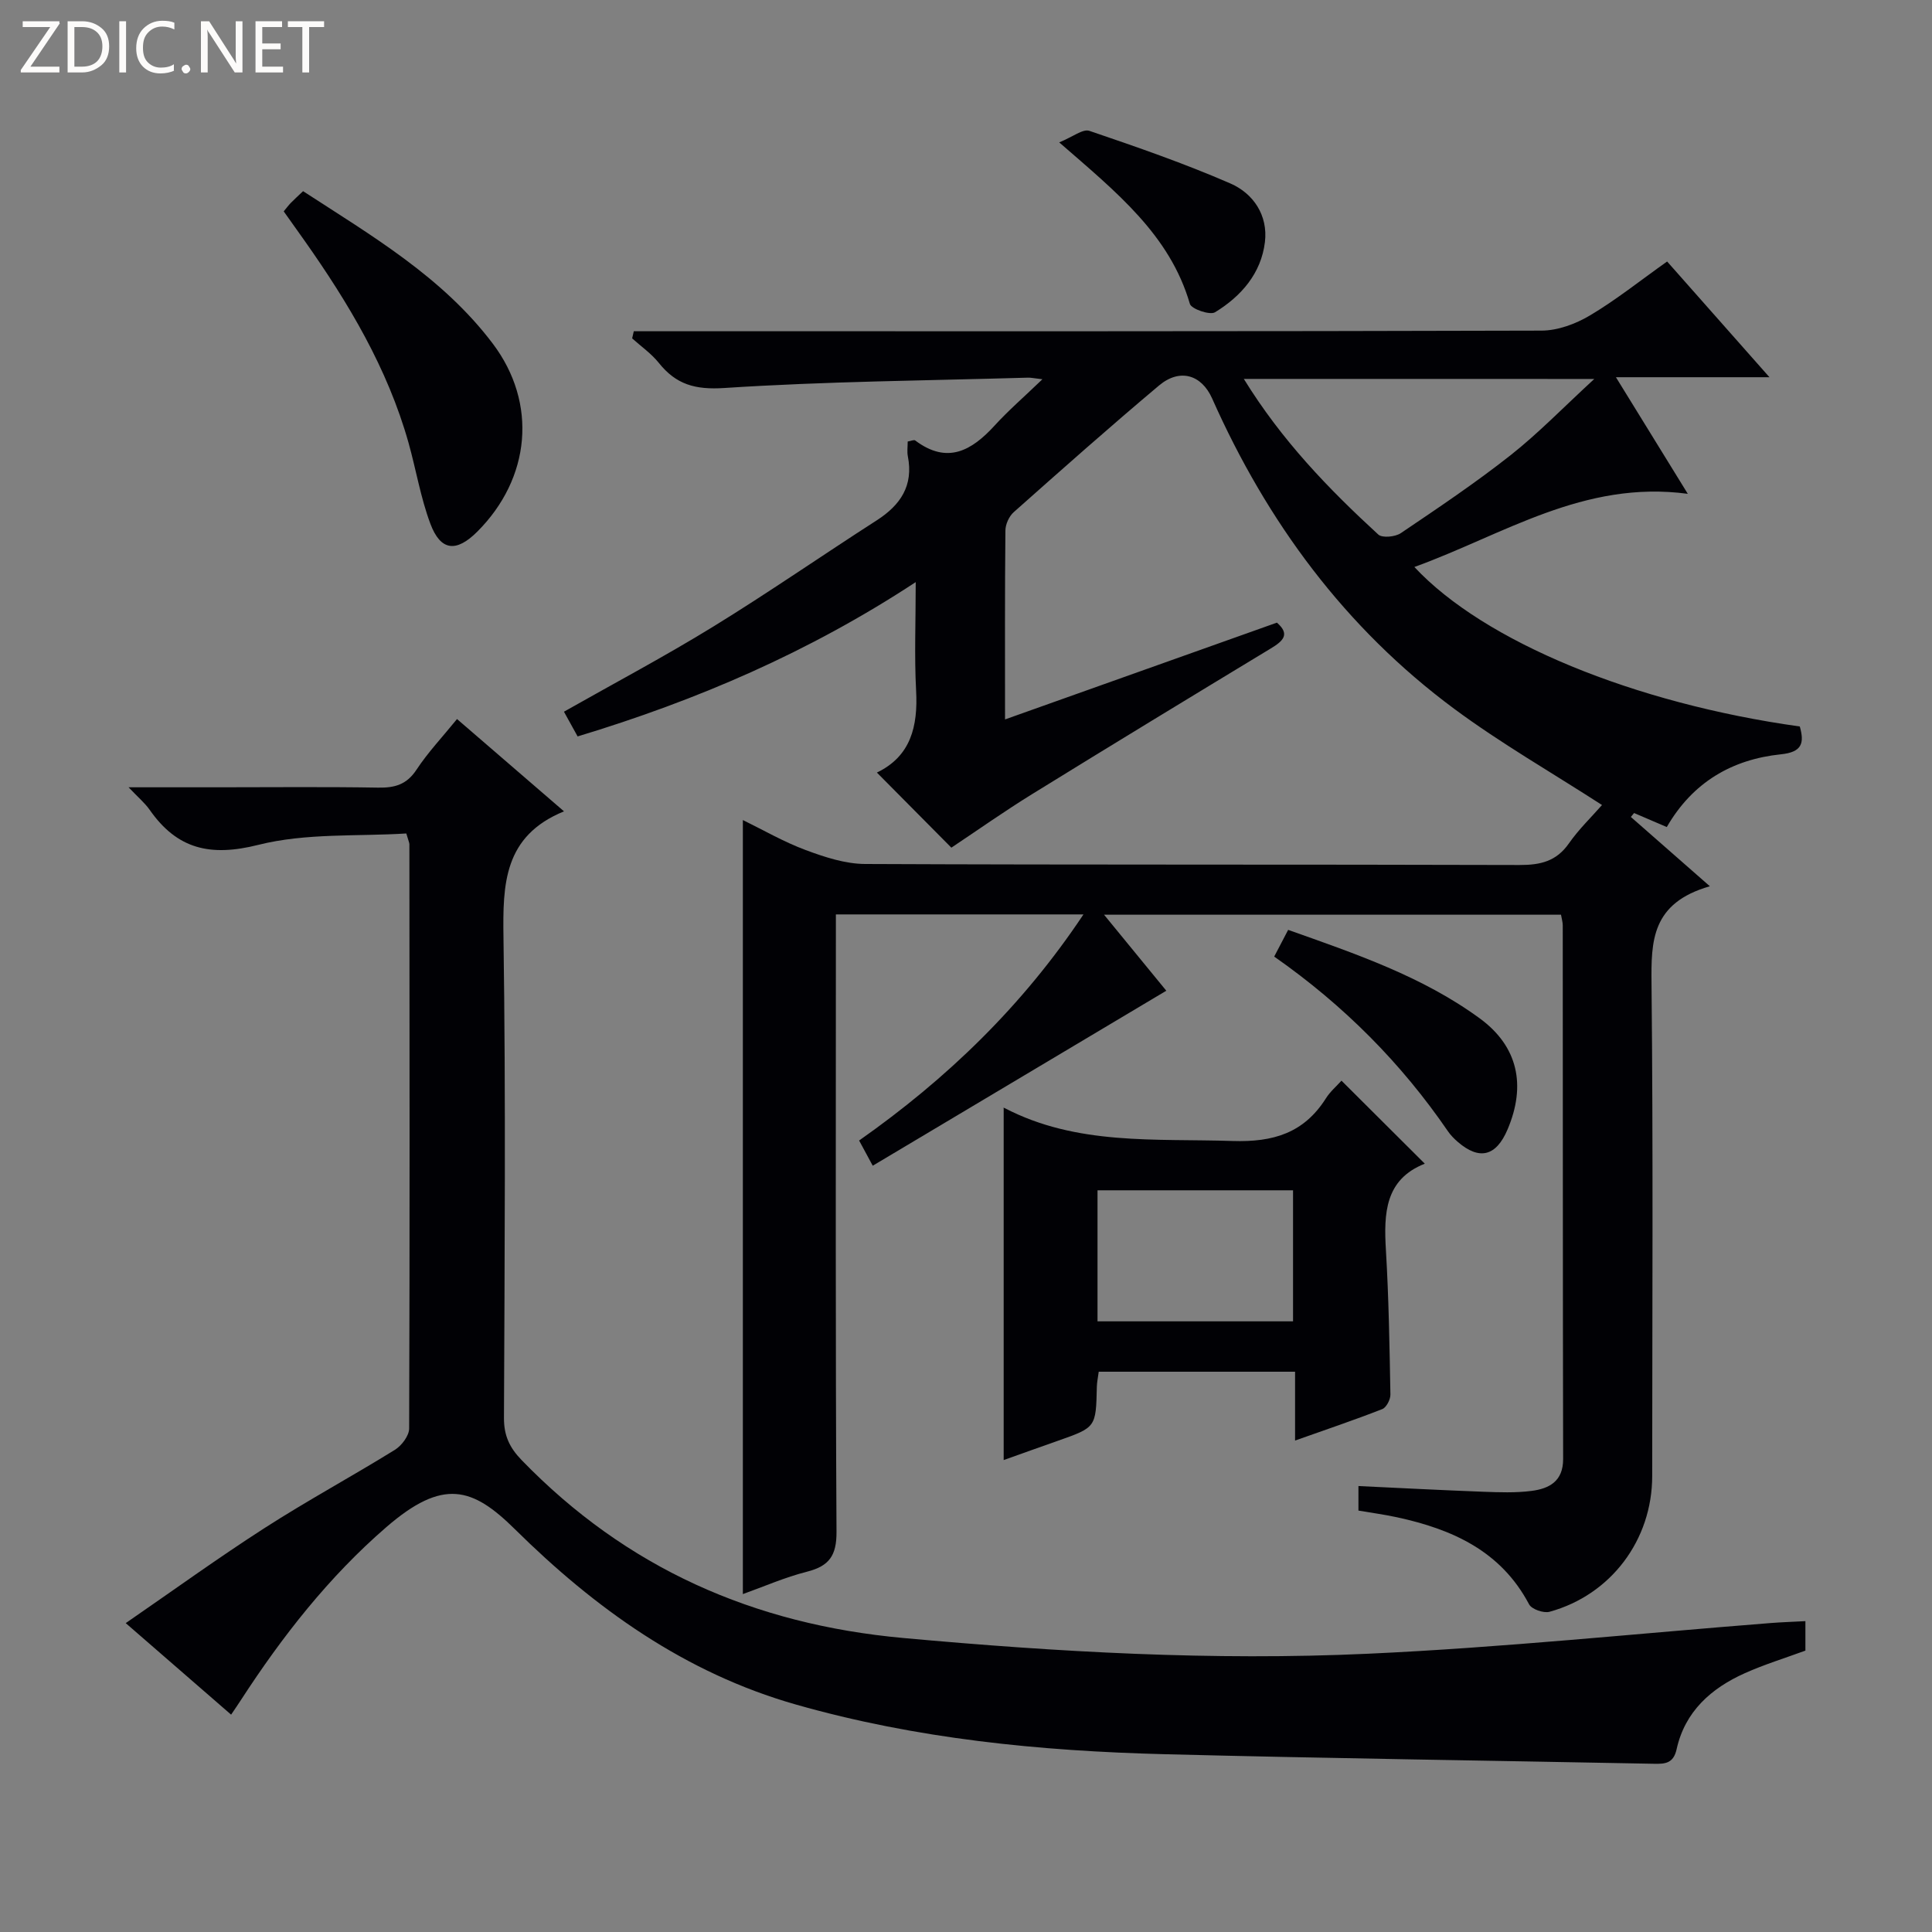 <svg enable-background="new 0 0 400 400" viewBox="0 0 400 400" xmlns="http://www.w3.org/2000/svg"><rect x="0" y="0" width="400" height="400" fill="#808080" stroke="none"/><g fill="#fcfbfa"><path d="m12.4 4.8-6.1 9h6v1.2h-8v-.5l6.1-8.9h-5.7v-1.2h7.6v.4z"/><path d="m14 15v-10.6h3c1.6 0 2.9.5 4 1.4s1.6 2.2 1.6 3.8-.5 3-1.6 3.9-2.4 1.5-4 1.5zm1.4-9.4v8.2h1.6c1.3 0 2.4-.4 3.1-1.1s1.1-1.8 1.1-3.1-.4-2.3-1.2-3-1.8-1-3.1-1z"/><path d="m26.1 4.4v10.6h-1.4v-10.6z"/><path d="m36.1 14.6c-.8.4-1.8.6-2.9.6-1.5 0-2.7-.5-3.6-1.4s-1.4-2.2-1.4-3.8c0-1.7.5-3.1 1.5-4.1s2.3-1.6 3.9-1.6c1 0 1.8.1 2.5.4v1.4c-.8-.4-1.6-.6-2.5-.6-1.2 0-2.1.4-2.9 1.2s-1.1 1.8-1.1 3.2c0 1.3.3 2.3 1 3s1.6 1.1 2.7 1.1c1 0 2-.2 2.7-.7v1.3z"/><path d="m37.6 14.3c0-.2.1-.5.3-.6s.4-.3.6-.3c.3 0 .5.1.6.3s.3.4.3.6-.1.4-.3.6-.4.3-.6.3c-.3 0-.5-.1-.6-.3s-.3-.4-.3-.6z"/><path d="m50.2 15h-1.6l-5.3-8.2c-.2-.2-.3-.5-.4-.7 0 .2.1.7.1 1.5v7.4h-1.4v-10.6h1.7l5.2 8.1c.2.4.4.6.4.7 0-.3-.1-.8-.1-1.5v-7.3h1.4z"/><path d="m58.6 15h-5.7v-10.6h5.5v1.2h-4.1v3.4h3.8v1.2h-3.8v3.6h4.3z"/><path d="m67.1 5.6h-3.1v9.4h-1.4v-9.4h-3v-1.2h7.5z"/></g><path d="m153.8 330.04c0-53.43 0-106.62 0-160.26 4.18 2.04 8.45 4.52 13.02 6.22 3.93 1.46 8.18 2.86 12.3 2.88 45.16.2 90.32.07 135.48.21 4.32.01 7.63-.75 10.23-4.48 2.06-2.95 4.71-5.49 6.85-7.94-10.42-6.73-20.94-12.76-30.62-19.93-22.57-16.73-38.73-38.67-50.1-64.24-2.2-4.94-6.69-6.29-10.98-2.7-10.19 8.56-20.15 17.4-30.1 26.24-.96.85-1.71 2.5-1.72 3.79-.13 12.65-.08 25.31-.08 39.12 19.07-6.79 37.56-13.37 56.29-20.04 2.78 2.41 1.29 3.8-1.24 5.33-16.5 9.99-32.99 20.01-49.4 30.15-5.8 3.58-11.37 7.52-16.76 11.11-5.19-5.23-10.2-10.28-15.42-15.55 7.01-3.36 8.52-9.55 8.12-16.97-.38-7.1-.08-14.24-.08-22.46-22.14 14.54-45.32 24.48-70 31.95-.94-1.69-1.79-3.24-2.83-5.12 10.45-5.92 20.86-11.44 30.88-17.6 11.47-7.05 22.55-14.74 33.88-22.02 4.93-3.17 7.63-7.19 6.44-13.26-.19-.95-.03-1.98-.03-3.06.68-.11 1.3-.41 1.55-.22 6.66 5.01 11.7 2.12 16.48-3.12 2.84-3.11 6.06-5.89 9.86-9.55-1.81-.21-2.41-.35-3-.33-20.95.61-41.93.77-62.83 2.14-6.08.4-10.01-.72-13.6-5.21-1.54-1.92-3.65-3.39-5.51-5.06.11-.49.23-.99.34-1.48h5.47c60.82 0 121.65.05 182.47-.13 3.36-.01 7.06-1.38 10-3.13 5.41-3.21 10.36-7.18 16-11.18 6.87 7.77 13.61 15.39 21.19 23.96-11.06 0-20.91 0-31.79 0 5.12 8.3 9.68 15.71 14.88 24.14-21.57-2.9-38.2 8.49-56.61 15.15 14.44 15.49 45.56 28.25 79.8 33.02.98 3.45.46 5.31-3.9 5.76-10.12 1.05-18.27 5.77-23.64 15.06-2.38-1.02-4.58-1.96-6.77-2.9-.22.27-.45.54-.67.81 5.06 4.44 10.12 8.88 16.36 14.35-12.1 3.47-12.17 11.33-12.08 20.13.35 33.99.15 67.99.14 101.98 0 13.2-8.51 24.6-21.25 28.1-1.23.34-3.7-.52-4.24-1.54-5.85-11.07-15.91-15.54-27.33-18.02-2.57-.56-5.19-.91-8-1.39 0-1.51 0-2.94 0-5.08 8.68.41 17.25.86 25.83 1.18 3.32.12 6.7.25 9.98-.17 3.67-.47 6.58-1.97 6.57-6.61-.08-36.83-.05-73.65-.08-110.48 0-.64-.2-1.28-.36-2.21-31.3 0-62.49 0-94.61 0 4.79 5.85 9.15 11.17 12.89 15.74-20.23 12.06-40.36 24.06-60.78 36.23-.96-1.77-1.79-3.32-2.82-5.22 18.12-12.74 33.79-27.8 46.45-46.81-17.37 0-33.94 0-51.26 0v5.83c0 40.66-.1 81.32.13 121.98.03 4.93-1.5 7.1-6.1 8.27-4.61 1.17-9.03 3.12-13.29 4.64zm103.72-251.59c7.88 12.78 17.56 22.78 27.84 32.22.82.75 3.5.49 4.65-.28 7.7-5.2 15.44-10.39 22.72-16.13 5.76-4.54 10.9-9.87 17.35-15.8-25-.01-48.3-.01-72.56-.01z" fill="#010105"/><path d="m47.85 355c-7.28-6.32-14.16-12.3-21.82-18.95 9.9-6.82 19.18-13.54 28.8-19.72 8.8-5.66 18.03-10.65 26.93-16.16 1.4-.87 2.94-2.91 2.95-4.41.14-40.32.08-80.64.05-120.96 0-.31-.17-.63-.64-2.24-10.04.64-20.75-.13-30.64 2.36-9.94 2.5-16.79.9-22.49-7.25-1-1.43-2.4-2.59-4.37-4.67h18.68c11 0 22-.12 32.99.07 3.46.06 5.91-.63 7.94-3.71 2.37-3.59 5.37-6.77 8.39-10.49 7.16 6.18 14.27 12.31 22.15 19.11-12.5 5.11-12.69 15.09-12.53 26.13.49 33.15.23 66.31.1 99.47-.01 3.65 1.15 6.13 3.66 8.72 21.67 22.37 48.03 34.01 79.01 36.83 32.03 2.92 64.08 4.73 96.16 3.26 27.86-1.27 55.64-4.18 83.46-6.36 2.29-.18 4.59-.25 7.16-.39v6.1c-4.21 1.55-8.49 2.86-12.55 4.68-6.97 3.12-12.39 7.93-14.11 15.72-.66 2.98-2.4 3.08-4.71 3.03-33.78-.66-67.56-1.12-101.33-1.98-25.79-.66-51.35-3.17-76.33-10.29-22.96-6.54-41.6-19.93-58.18-36.32-8.75-8.64-14.83-10.58-26.59-.41-11.9 10.29-21.56 22.63-30.12 35.82-.54.84-1.1 1.65-2.02 3.01z" fill="#010105"/><path d="m277.74 223.74c5.85 5.83 11.36 11.33 17.25 17.19-8.25 3.25-8.51 10.28-8.05 17.91.59 9.94.75 19.92.93 29.88.02 1.03-.84 2.69-1.69 3.02-5.82 2.28-11.74 4.27-18.05 6.51 0-4.85 0-9.14 0-14.25-6.99 0-13.73 0-20.47 0-6.64 0-13.27 0-20.18 0-.16 1.23-.37 2.17-.39 3.11-.19 8.42-.18 8.41-8.04 11.18-3.74 1.31-7.46 2.65-11.25 4 0-24.41 0-48.5 0-72.86-.35.13-.01-.12.15-.04 14.97 7.82 31.18 6.31 47.25 6.84 8.44.27 14.76-1.65 19.31-8.82.86-1.38 2.16-2.48 3.23-3.67zm-50.51 49.83h40.48c0-9.27 0-18.16 0-27.13-13.63 0-26.98 0-40.48 0z" fill="#010105"/><path d="m58.74 43.76c.63-.76 1.02-1.29 1.48-1.76.69-.71 1.43-1.37 2.53-2.42 14.18 9.22 28.86 17.77 39.27 31.56 9.33 12.36 7.82 27.9-3.19 38.92-4.36 4.36-7.61 4.05-9.74-1.66-2.01-5.39-2.95-11.16-4.51-16.73-4.34-15.41-12.41-28.91-21.54-41.86-1.44-2.02-2.87-4.03-4.3-6.05z" fill="#010105"/><path d="m263.81 198.05c1.07-2.05 1.89-3.61 2.89-5.53 13.92 4.94 27.76 9.62 39.66 18.32 7.95 5.81 9.64 13.89 5.76 23.01-2.36 5.55-5.82 6.43-10.3 2.57-.75-.65-1.47-1.37-2.03-2.19-9.66-14.1-21.53-26.07-35.98-36.18z" fill="#010105"/><path d="m219.3 29.48c2.83-1.15 4.9-2.85 6.24-2.39 9.83 3.34 19.68 6.75 29.19 10.89 4.77 2.07 7.82 6.61 7.16 12.13-.78 6.5-4.93 11.24-10.33 14.54-1.06.65-4.9-.67-5.21-1.74-4.16-14.29-15.15-23.08-27.05-33.43z" fill="#010105"/></svg>
